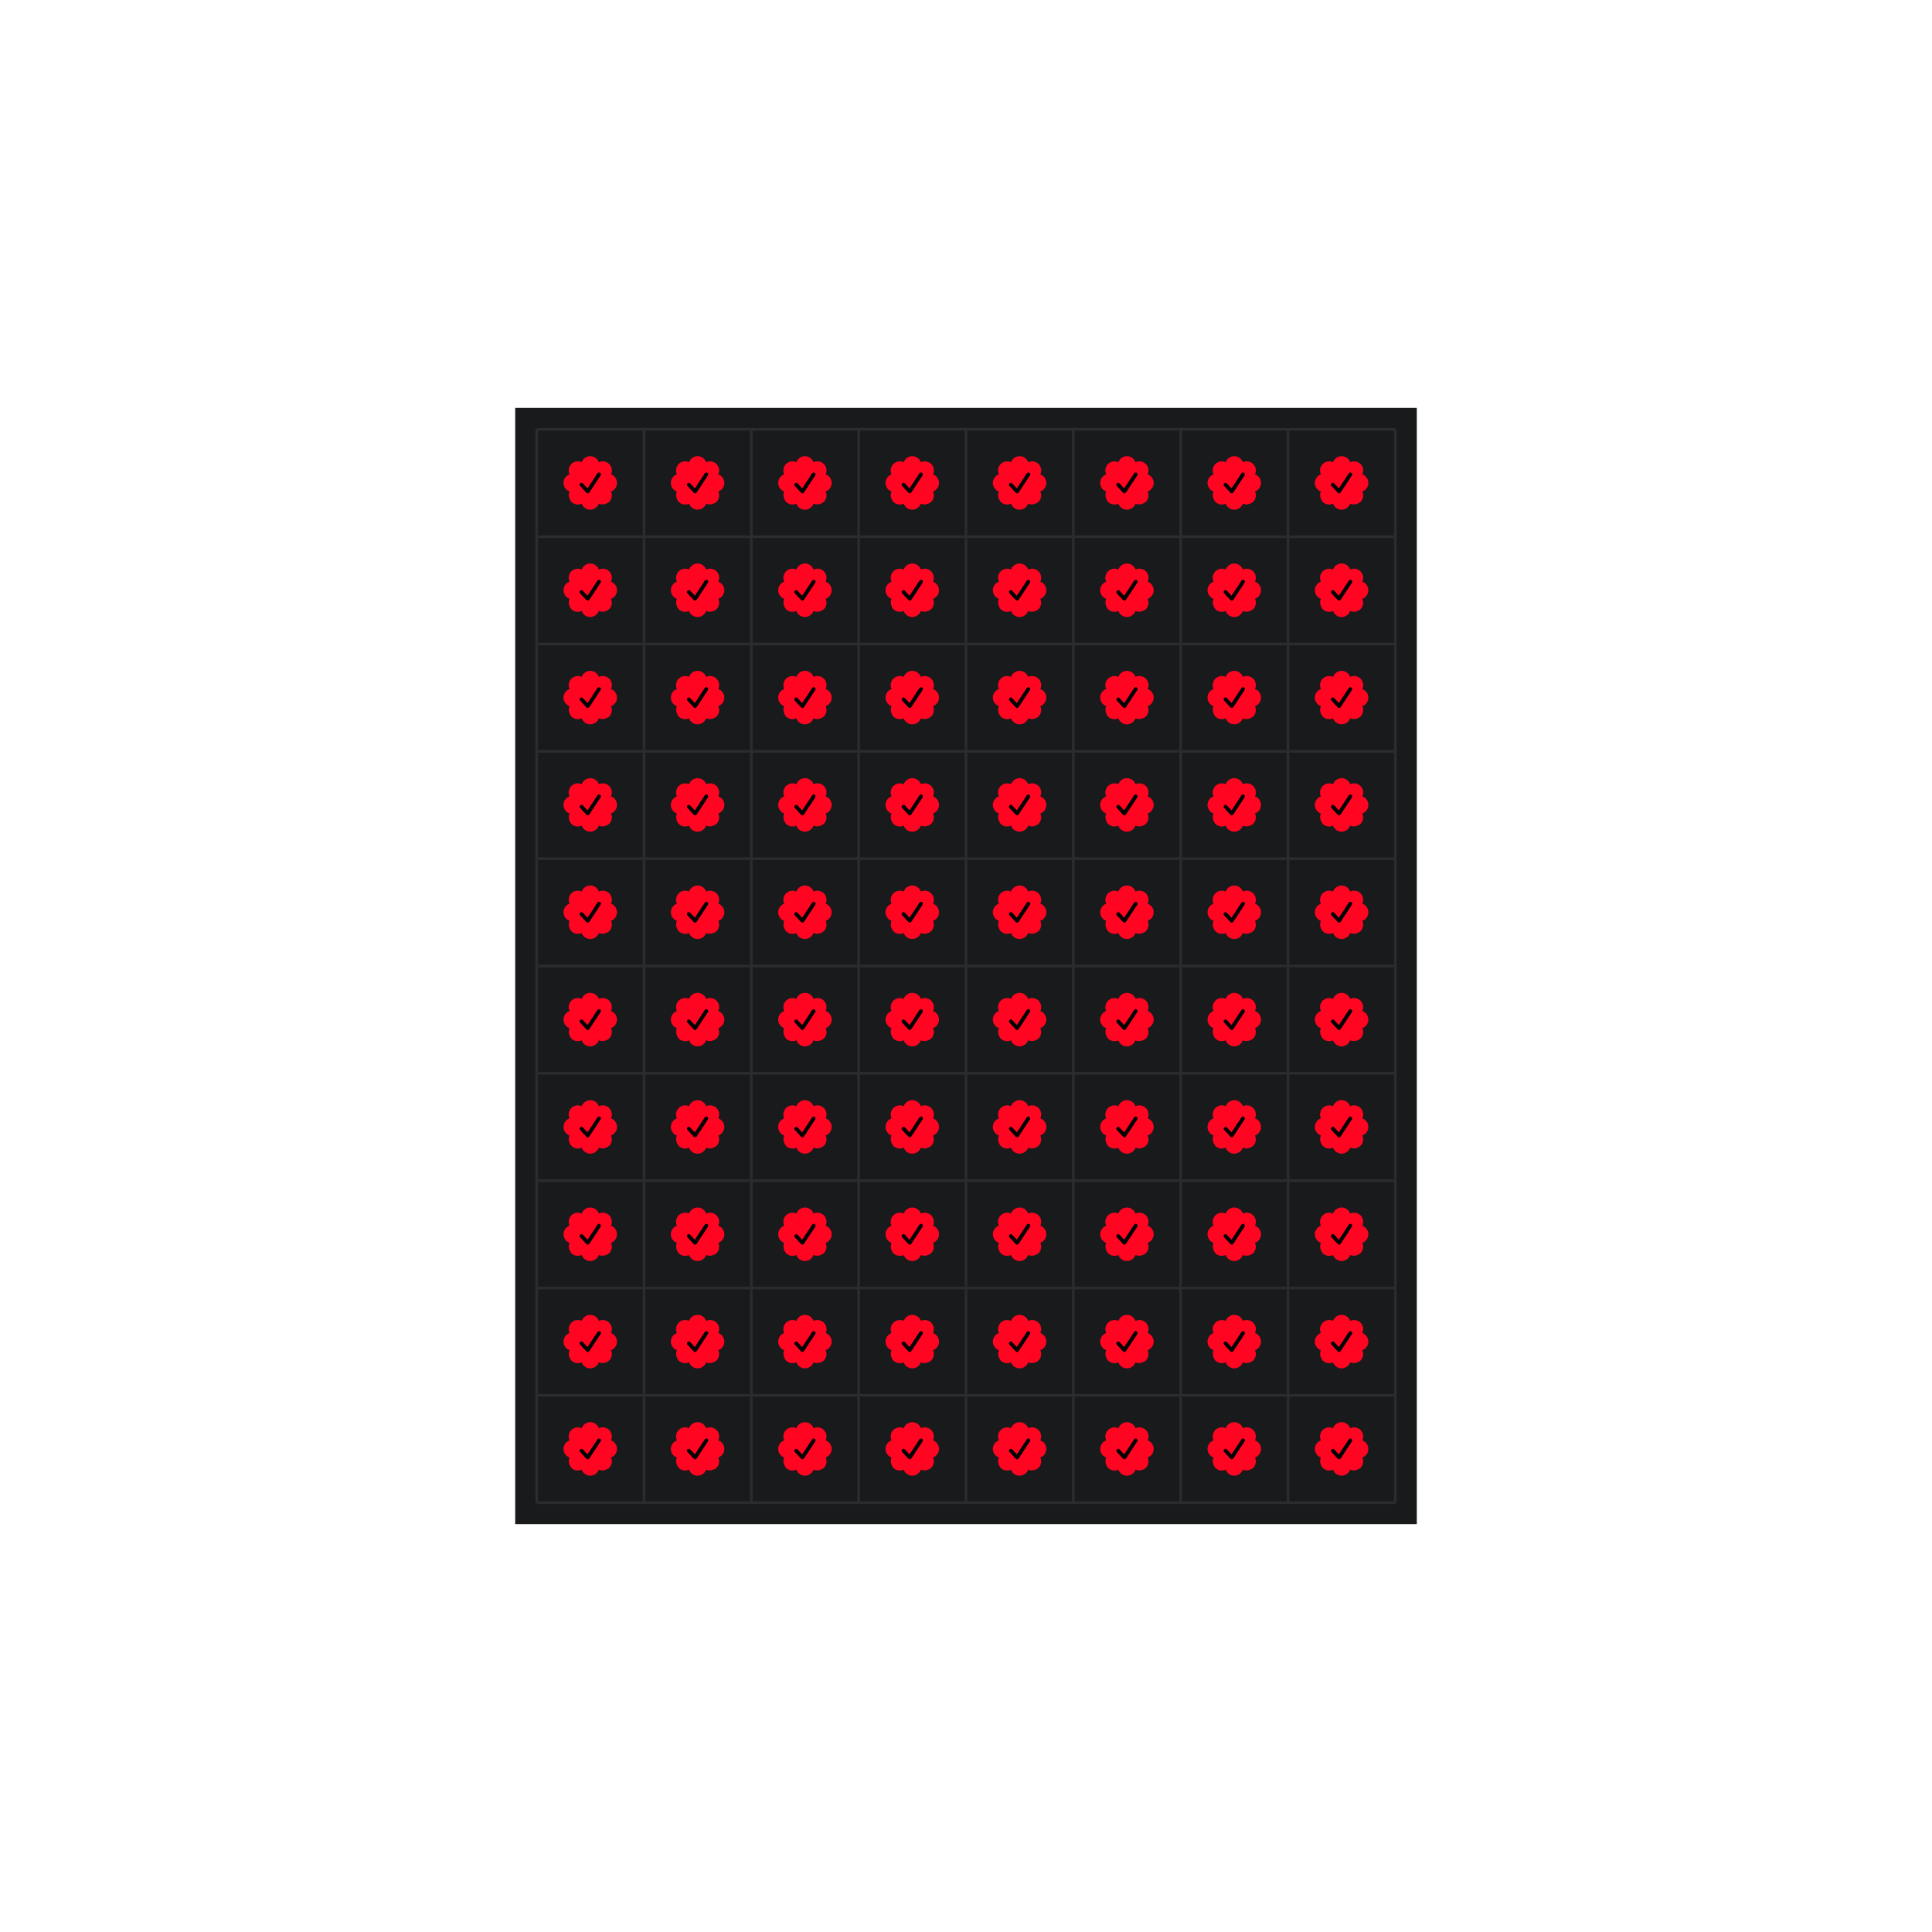 <svg style="background-color:#000000" version="1.1" xmlns="http://www.w3.org/2000/svg" xmlns:xlink="http://www.w3.org/1999/xlink" width="720" height="720"><defs><path id="badge" d="M 17.698 6.779 c 0.613 -1.298 0.349 -2.841 -0.665 -3.858 l 0 0 c -1.018 -1.01 -2.56 -1.278 -3.858 -0.665 C 12.689 0.906 11.411 0.004 9.977 0 l 0 0 c -1.416 0.004 -2.713 0.906 -3.197 2.26 C 5.481 1.647 3.943 1.915 2.925 2.925 l 0 0 c -1.01 1.018 -1.278 2.56 -0.665 3.858 C 0.906 7.264 0.004 8.542 0 9.977 l 0 0 c 0.004 1.416 0.906 2.713 2.256 3.197 c -0.613 1.298 -0.161 2.841 0.665 3.858 l 0 0 c 1.018 1.01 2.556 1.278 3.854 0.665 c 0.485 1.35 1.763 2.252 3.197 2.256 l 0 0 c 1.416 -0.004 2.713 -0.906 3.197 -2.256 c 1.298 0.613 2.841 0.161 3.858 -0.665 l 0 0 c 1.01 -1.018 1.278 -2.56 0.665 -3.858 c 1.35 -0.485 2.252 -1.763 2.256 -3.197 l 0 0 C 19.945 8.542 19.044 7.264 17.698 6.779 z" /><path id="tick" className="transition-all duration-500" d="M 9.043 13.847 c -0.192 0 -0.381 -0.08 -0.513 -0.224 l -2.332 -2.516 c -0.265 -0.284 -0.244 -0.729 0.036 -0.99 c 0.284 -0.265 0.729 -0.244 0.99 0.036 l 1.723 1.859 l 3.706 -5.613 c 0.212 -0.325 0.649 -0.413 0.97 -0.2 c 0.325 0.212 0.413 0.649 0.2 0.97 L 9.628 13.531 c -0.12 0.18 -0.312 0.296 -0.529 0.312 C 9.079 13.847 9.063 13.847 9.043 13.847 z" /></defs><rect width="336" height="416" fill="#181a1b" x="192" y="152"/><line x1="200" y1="160" x2="200" y2="560" stroke="#292d2e"/><line x1="240" y1="160" x2="240" y2="560" stroke="#292d2e"/><line x1="280" y1="160" x2="280" y2="560" stroke="#292d2e"/><line x1="320" y1="160" x2="320" y2="560" stroke="#292d2e"/><line x1="360" y1="160" x2="360" y2="560" stroke="#292d2e"/><line x1="400" y1="160" x2="400" y2="560" stroke="#292d2e"/><line x1="440" y1="160" x2="440" y2="560" stroke="#292d2e"/><line x1="480" y1="160" x2="480" y2="560" stroke="#292d2e"/><line x1="520" y1="160" x2="520" y2="560" stroke="#292d2e"/><line x1="200" y1="160" x2="520" y2="160" stroke="#292d2e"/><line x1="200" y1="200" x2="520" y2="200" stroke="#292d2e"/><line x1="200" y1="240" x2="520" y2="240" stroke="#292d2e"/><line x1="200" y1="280" x2="520" y2="280" stroke="#292d2e"/><line x1="200" y1="320" x2="520" y2="320" stroke="#292d2e"/><line x1="200" y1="360" x2="520" y2="360" stroke="#292d2e"/><line x1="200" y1="400" x2="520" y2="400" stroke="#292d2e"/><line x1="200" y1="440" x2="520" y2="440" stroke="#292d2e"/><line x1="200" y1="480" x2="520" y2="480" stroke="#292d2e"/><line x1="200" y1="520" x2="520" y2="520" stroke="#292d2e"/><line x1="200" y1="560" x2="520" y2="560" stroke="#292d2e"/><use xlink:href="#badge" fill="#ff0521" x="210" y="170" /><use xlink:href="#tick" fill="#000000" x="210" y="170" /><use xlink:href="#badge" fill="#ff0521" x="250" y="170" /><use xlink:href="#tick" fill="#000000" x="250" y="170" /><use xlink:href="#badge" fill="#ff0521" x="290" y="170" /><use xlink:href="#tick" fill="#000000" x="290" y="170" /><use xlink:href="#badge" fill="#ff0521" x="330" y="170" /><use xlink:href="#tick" fill="#000000" x="330" y="170" /><use xlink:href="#badge" fill="#ff0521" x="370" y="170" /><use xlink:href="#tick" fill="#000000" x="370" y="170" /><use xlink:href="#badge" fill="#ff0521" x="410" y="170" /><use xlink:href="#tick" fill="#000000" x="410" y="170" /><use xlink:href="#badge" fill="#ff0521" x="450" y="170" /><use xlink:href="#tick" fill="#000000" x="450" y="170" /><use xlink:href="#badge" fill="#ff0521" x="490" y="170" /><use xlink:href="#tick" fill="#000000" x="490" y="170" /><use xlink:href="#badge" fill="#ff0521" x="210" y="210" /><use xlink:href="#tick" fill="#000000" x="210" y="210" /><use xlink:href="#badge" fill="#ff0521" x="250" y="210" /><use xlink:href="#tick" fill="#000000" x="250" y="210" /><use xlink:href="#badge" fill="#ff0521" x="290" y="210" /><use xlink:href="#tick" fill="#000000" x="290" y="210" /><use xlink:href="#badge" fill="#ff0521" x="330" y="210" /><use xlink:href="#tick" fill="#000000" x="330" y="210" /><use xlink:href="#badge" fill="#ff0521" x="370" y="210" /><use xlink:href="#tick" fill="#000000" x="370" y="210" /><use xlink:href="#badge" fill="#ff0521" x="410" y="210" /><use xlink:href="#tick" fill="#000000" x="410" y="210" /><use xlink:href="#badge" fill="#ff0521" x="450" y="210" /><use xlink:href="#tick" fill="#000000" x="450" y="210" /><use xlink:href="#badge" fill="#ff0521" x="490" y="210" /><use xlink:href="#tick" fill="#000000" x="490" y="210" /><use xlink:href="#badge" fill="#ff0521" x="210" y="250" /><use xlink:href="#tick" fill="#000000" x="210" y="250" /><use xlink:href="#badge" fill="#ff0521" x="250" y="250" /><use xlink:href="#tick" fill="#000000" x="250" y="250" /><use xlink:href="#badge" fill="#ff0521" x="290" y="250" /><use xlink:href="#tick" fill="#000000" x="290" y="250" /><use xlink:href="#badge" fill="#ff0521" x="330" y="250" /><use xlink:href="#tick" fill="#000000" x="330" y="250" /><use xlink:href="#badge" fill="#ff0521" x="370" y="250" /><use xlink:href="#tick" fill="#000000" x="370" y="250" /><use xlink:href="#badge" fill="#ff0521" x="410" y="250" /><use xlink:href="#tick" fill="#000000" x="410" y="250" /><use xlink:href="#badge" fill="#ff0521" x="450" y="250" /><use xlink:href="#tick" fill="#000000" x="450" y="250" /><use xlink:href="#badge" fill="#ff0521" x="490" y="250" /><use xlink:href="#tick" fill="#000000" x="490" y="250" /><use xlink:href="#badge" fill="#ff0521" x="210" y="290" /><use xlink:href="#tick" fill="#000000" x="210" y="290" /><use xlink:href="#badge" fill="#ff0521" x="250" y="290" /><use xlink:href="#tick" fill="#000000" x="250" y="290" /><use xlink:href="#badge" fill="#ff0521" x="290" y="290" /><use xlink:href="#tick" fill="#000000" x="290" y="290" /><use xlink:href="#badge" fill="#ff0521" x="330" y="290" /><use xlink:href="#tick" fill="#000000" x="330" y="290" /><use xlink:href="#badge" fill="#ff0521" x="370" y="290" /><use xlink:href="#tick" fill="#000000" x="370" y="290" /><use xlink:href="#badge" fill="#ff0521" x="410" y="290" /><use xlink:href="#tick" fill="#000000" x="410" y="290" /><use xlink:href="#badge" fill="#ff0521" x="450" y="290" /><use xlink:href="#tick" fill="#000000" x="450" y="290" /><use xlink:href="#badge" fill="#ff0521" x="490" y="290" /><use xlink:href="#tick" fill="#000000" x="490" y="290" /><use xlink:href="#badge" fill="#ff0521" x="210" y="330" /><use xlink:href="#tick" fill="#000000" x="210" y="330" /><use xlink:href="#badge" fill="#ff0521" x="250" y="330" /><use xlink:href="#tick" fill="#000000" x="250" y="330" /><use xlink:href="#badge" fill="#ff0521" x="290" y="330" /><use xlink:href="#tick" fill="#000000" x="290" y="330" /><use xlink:href="#badge" fill="#ff0521" x="330" y="330" /><use xlink:href="#tick" fill="#000000" x="330" y="330" /><use xlink:href="#badge" fill="#ff0521" x="370" y="330" /><use xlink:href="#tick" fill="#000000" x="370" y="330" /><use xlink:href="#badge" fill="#ff0521" x="410" y="330" /><use xlink:href="#tick" fill="#000000" x="410" y="330" /><use xlink:href="#badge" fill="#ff0521" x="450" y="330" /><use xlink:href="#tick" fill="#000000" x="450" y="330" /><use xlink:href="#badge" fill="#ff0521" x="490" y="330" /><use xlink:href="#tick" fill="#000000" x="490" y="330" /><use xlink:href="#badge" fill="#ff0521" x="210" y="370" /><use xlink:href="#tick" fill="#000000" x="210" y="370" /><use xlink:href="#badge" fill="#ff0521" x="250" y="370" /><use xlink:href="#tick" fill="#000000" x="250" y="370" /><use xlink:href="#badge" fill="#ff0521" x="290" y="370" /><use xlink:href="#tick" fill="#000000" x="290" y="370" /><use xlink:href="#badge" fill="#ff0521" x="330" y="370" /><use xlink:href="#tick" fill="#000000" x="330" y="370" /><use xlink:href="#badge" fill="#ff0521" x="370" y="370" /><use xlink:href="#tick" fill="#000000" x="370" y="370" /><use xlink:href="#badge" fill="#ff0521" x="410" y="370" /><use xlink:href="#tick" fill="#000000" x="410" y="370" /><use xlink:href="#badge" fill="#ff0521" x="450" y="370" /><use xlink:href="#tick" fill="#000000" x="450" y="370" /><use xlink:href="#badge" fill="#ff0521" x="490" y="370" /><use xlink:href="#tick" fill="#000000" x="490" y="370" /><use xlink:href="#badge" fill="#ff0521" x="210" y="410" /><use xlink:href="#tick" fill="#000000" x="210" y="410" /><use xlink:href="#badge" fill="#ff0521" x="250" y="410" /><use xlink:href="#tick" fill="#000000" x="250" y="410" /><use xlink:href="#badge" fill="#ff0521" x="290" y="410" /><use xlink:href="#tick" fill="#000000" x="290" y="410" /><use xlink:href="#badge" fill="#ff0521" x="330" y="410" /><use xlink:href="#tick" fill="#000000" x="330" y="410" /><use xlink:href="#badge" fill="#ff0521" x="370" y="410" /><use xlink:href="#tick" fill="#000000" x="370" y="410" /><use xlink:href="#badge" fill="#ff0521" x="410" y="410" /><use xlink:href="#tick" fill="#000000" x="410" y="410" /><use xlink:href="#badge" fill="#ff0521" x="450" y="410" /><use xlink:href="#tick" fill="#000000" x="450" y="410" /><use xlink:href="#badge" fill="#ff0521" x="490" y="410" /><use xlink:href="#tick" fill="#000000" x="490" y="410" /><use xlink:href="#badge" fill="#ff0521" x="210" y="450" /><use xlink:href="#tick" fill="#000000" x="210" y="450" /><use xlink:href="#badge" fill="#ff0521" x="250" y="450" /><use xlink:href="#tick" fill="#000000" x="250" y="450" /><use xlink:href="#badge" fill="#ff0521" x="290" y="450" /><use xlink:href="#tick" fill="#000000" x="290" y="450" /><use xlink:href="#badge" fill="#ff0521" x="330" y="450" /><use xlink:href="#tick" fill="#000000" x="330" y="450" /><use xlink:href="#badge" fill="#ff0521" x="370" y="450" /><use xlink:href="#tick" fill="#000000" x="370" y="450" /><use xlink:href="#badge" fill="#ff0521" x="410" y="450" /><use xlink:href="#tick" fill="#000000" x="410" y="450" /><use xlink:href="#badge" fill="#ff0521" x="450" y="450" /><use xlink:href="#tick" fill="#000000" x="450" y="450" /><use xlink:href="#badge" fill="#ff0521" x="490" y="450" /><use xlink:href="#tick" fill="#000000" x="490" y="450" /><use xlink:href="#badge" fill="#ff0521" x="210" y="490" /><use xlink:href="#tick" fill="#000000" x="210" y="490" /><use xlink:href="#badge" fill="#ff0521" x="250" y="490" /><use xlink:href="#tick" fill="#000000" x="250" y="490" /><use xlink:href="#badge" fill="#ff0521" x="290" y="490" /><use xlink:href="#tick" fill="#000000" x="290" y="490" /><use xlink:href="#badge" fill="#ff0521" x="330" y="490" /><use xlink:href="#tick" fill="#000000" x="330" y="490" /><use xlink:href="#badge" fill="#ff0521" x="370" y="490" /><use xlink:href="#tick" fill="#000000" x="370" y="490" /><use xlink:href="#badge" fill="#ff0521" x="410" y="490" /><use xlink:href="#tick" fill="#000000" x="410" y="490" /><use xlink:href="#badge" fill="#ff0521" x="450" y="490" /><use xlink:href="#tick" fill="#000000" x="450" y="490" /><use xlink:href="#badge" fill="#ff0521" x="490" y="490" /><use xlink:href="#tick" fill="#000000" x="490" y="490" /><use xlink:href="#badge" fill="#ff0521" x="210" y="530" /><use xlink:href="#tick" fill="#000000" x="210" y="530" /><use xlink:href="#badge" fill="#ff0521" x="250" y="530" /><use xlink:href="#tick" fill="#000000" x="250" y="530" /><use xlink:href="#badge" fill="#ff0521" x="290" y="530" /><use xlink:href="#tick" fill="#000000" x="290" y="530" /><use xlink:href="#badge" fill="#ff0521" x="330" y="530" /><use xlink:href="#tick" fill="#000000" x="330" y="530" /><use xlink:href="#badge" fill="#ff0521" x="370" y="530" /><use xlink:href="#tick" fill="#000000" x="370" y="530" /><use xlink:href="#badge" fill="#ff0521" x="410" y="530" /><use xlink:href="#tick" fill="#000000" x="410" y="530" /><use xlink:href="#badge" fill="#ff0521" x="450" y="530" /><use xlink:href="#tick" fill="#000000" x="450" y="530" /><use xlink:href="#badge" fill="#ff0521" x="490" y="530" /><use xlink:href="#tick" fill="#000000" x="490" y="530" /></svg>